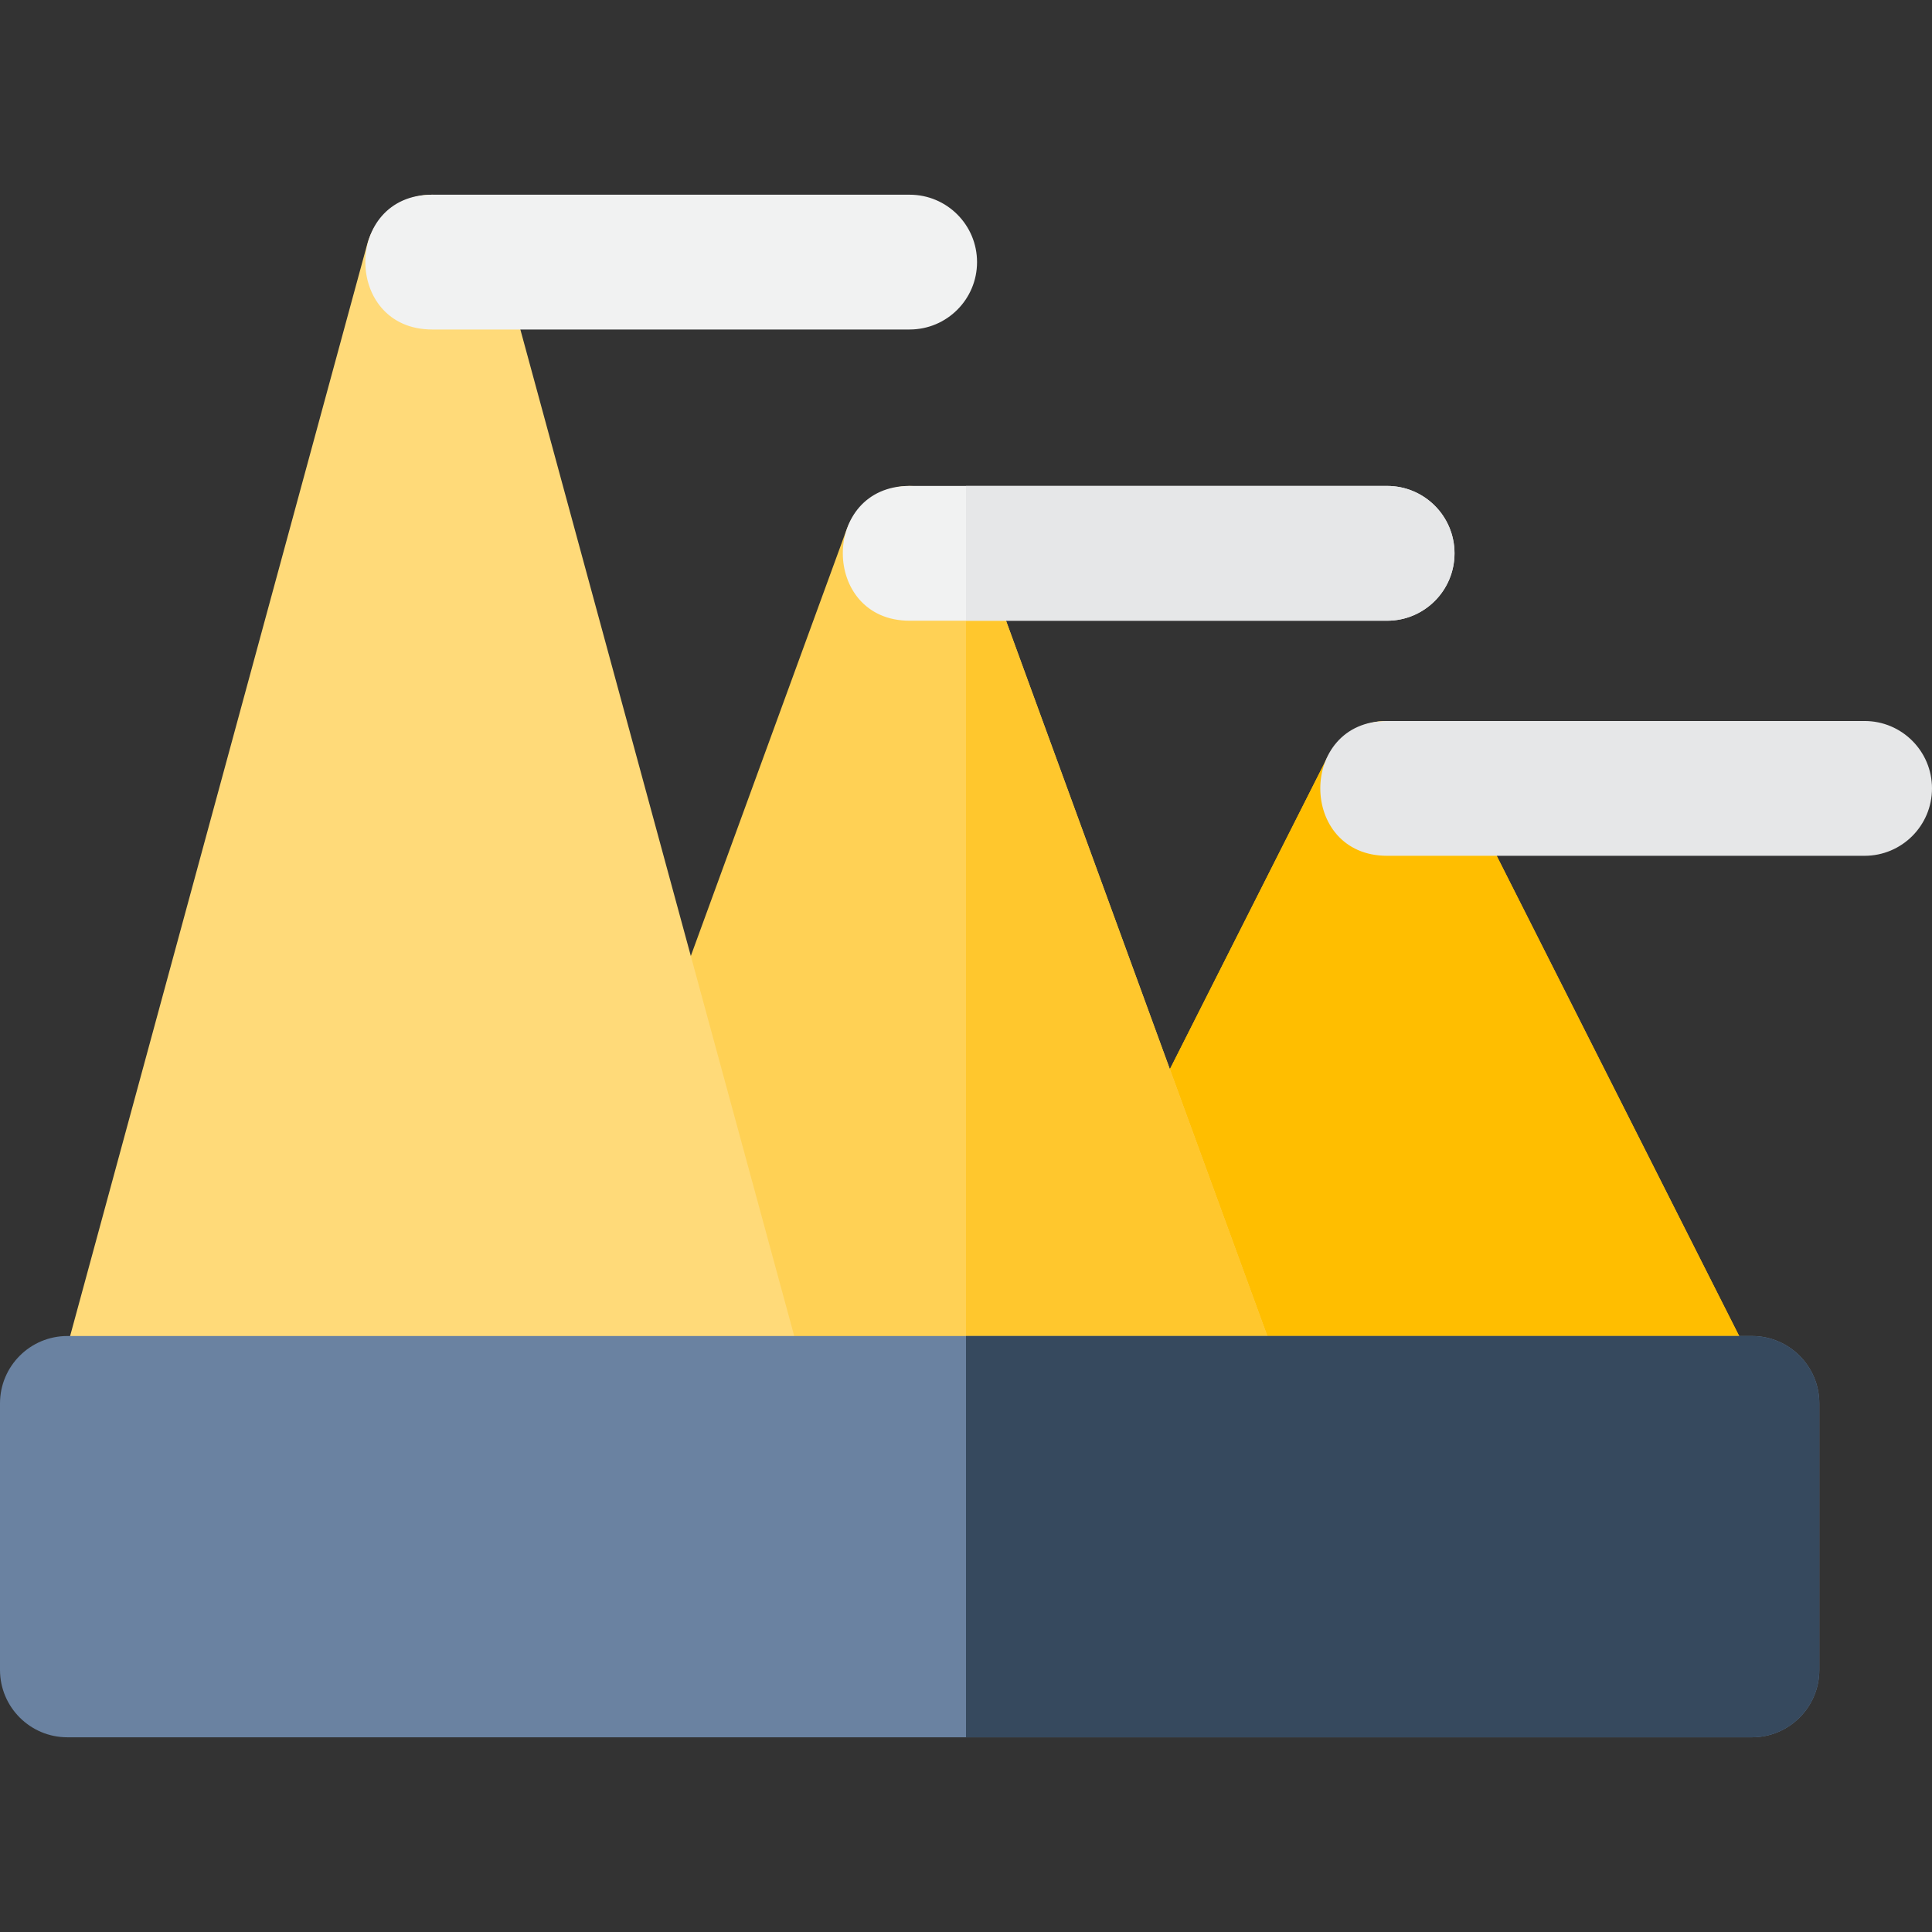 <?xml version="1.0" encoding="iso-8859-1"?>
<!-- Uploaded to: SVG Repo, www.svgrepo.com, Generator: SVG Repo Mixer Tools -->
<svg height="800px" width="800px" version="1.1" id="Layer_1" xmlns="http://www.w3.org/2000/svg" xmlns:xlink="http://www.w3.org/1999/xlink" 
	 viewBox="0 0 512 512" xml:space="preserve">
<rect x="0" y="0" width="512" height="512" fill="#333333" stroke="none"/>
<path style="fill:#FFC72D;" d="M449.909,389.778H323.367c-7.5,0-14.203-4.687-16.776-11.732l-15.973-43.721
	c-1.696-4.638-1.393-9.771,0.832-14.179l60.217-119.261c3.037-6.017,9.203-9.81,15.943-9.81c6.739,0,12.906,3.794,15.943,9.81
	l82.297,162.983C471.84,375.722,463.211,389.778,449.909,389.778z"/>
<path style="fill:#FFBE00;" d="M449.909,389.778H323.367c-7.5,0-14.203-4.687-16.776-11.732l-15.973-43.721
	c-1.696-4.638-1.393-9.771,0.832-14.179l60.217-119.261c3.037-6.017,9.203-9.81,15.943-9.81c6.739,0,12.906,3.794,15.943,9.81
	l82.297,162.983C471.84,375.722,463.211,389.778,449.909,389.778z"/>
<path style="fill:#E6E7E8;" d="M494.14,226.795H367.602c-23.601,0-23.626-35.721,0-35.721H494.14c9.864,0,17.86,7.997,17.86,17.86
	C512,218.798,504.003,226.795,494.14,226.795z"/>
<path style="fill:#FFD155;" d="M323.367,389.778H196.826c-8.059,0-15.118-5.396-17.234-13.172l-16.242-59.694
	c-0.972-3.566-0.811-7.345,0.457-10.816l60.486-165.584c2.574-7.045,9.276-11.733,16.777-11.733c7.501,0,14.203,4.687,16.776,11.732
	l82.297,225.279C344.394,377.423,335.771,389.778,323.367,389.778z"/>
<path style="fill:#FFC72D;" d="M340.143,365.788l-82.297-225.279c-0.479-1.311-1.101-2.54-1.846-3.673v252.941h67.367
	C335.771,389.778,344.394,377.423,340.143,365.788z"/>
<path style="fill:#FFDA79;" d="M196.826,389.778H32.231c-11.766,0-20.323-11.203-17.234-22.549l82.299-302.46
	c2.115-7.775,9.176-13.171,17.234-13.171s15.118,5.396,17.234,13.171l82.296,302.459
	C217.15,378.582,208.585,389.778,196.826,389.778z"/>
<path style="fill:#6A82A1;" d="M464.279,460.401H17.86c-9.864,0-17.86-7.997-17.86-17.86v-70.624c0-9.864,7.997-17.86,17.86-17.86
	h446.419c9.864,0,17.86,7.997,17.86,17.86v70.624C482.14,452.406,474.143,460.401,464.279,460.401z"/>
<g>
	<path style="fill:#F1F2F2;" d="M241.065,87.32H114.53c-23.601,0-23.626-35.721,0-35.721h126.537c9.864,0,17.86,7.997,17.86,17.86
		C258.927,79.323,250.929,87.32,241.065,87.32z"/>
	<path style="fill:#F1F2F2;" d="M367.602,164.498H241.065c-23.601,0-23.626-35.721,0-35.721h126.537
		c9.864,0,17.86,7.997,17.86,17.86C385.462,156.502,377.467,164.498,367.602,164.498z"/>
</g>
<path style="fill:#E6E7E8;" d="M367.602,128.778H256v35.721h111.602c9.864,0,17.86-7.997,17.86-17.86
	C385.462,136.774,377.467,128.778,367.602,128.778z"/>
<path style="fill:#36495E;" d="M464.279,354.058H256v106.345h208.279c9.864,0,17.86-7.997,17.86-17.86v-70.624
	C482.14,362.053,474.143,354.058,464.279,354.058z"/>
</svg>
